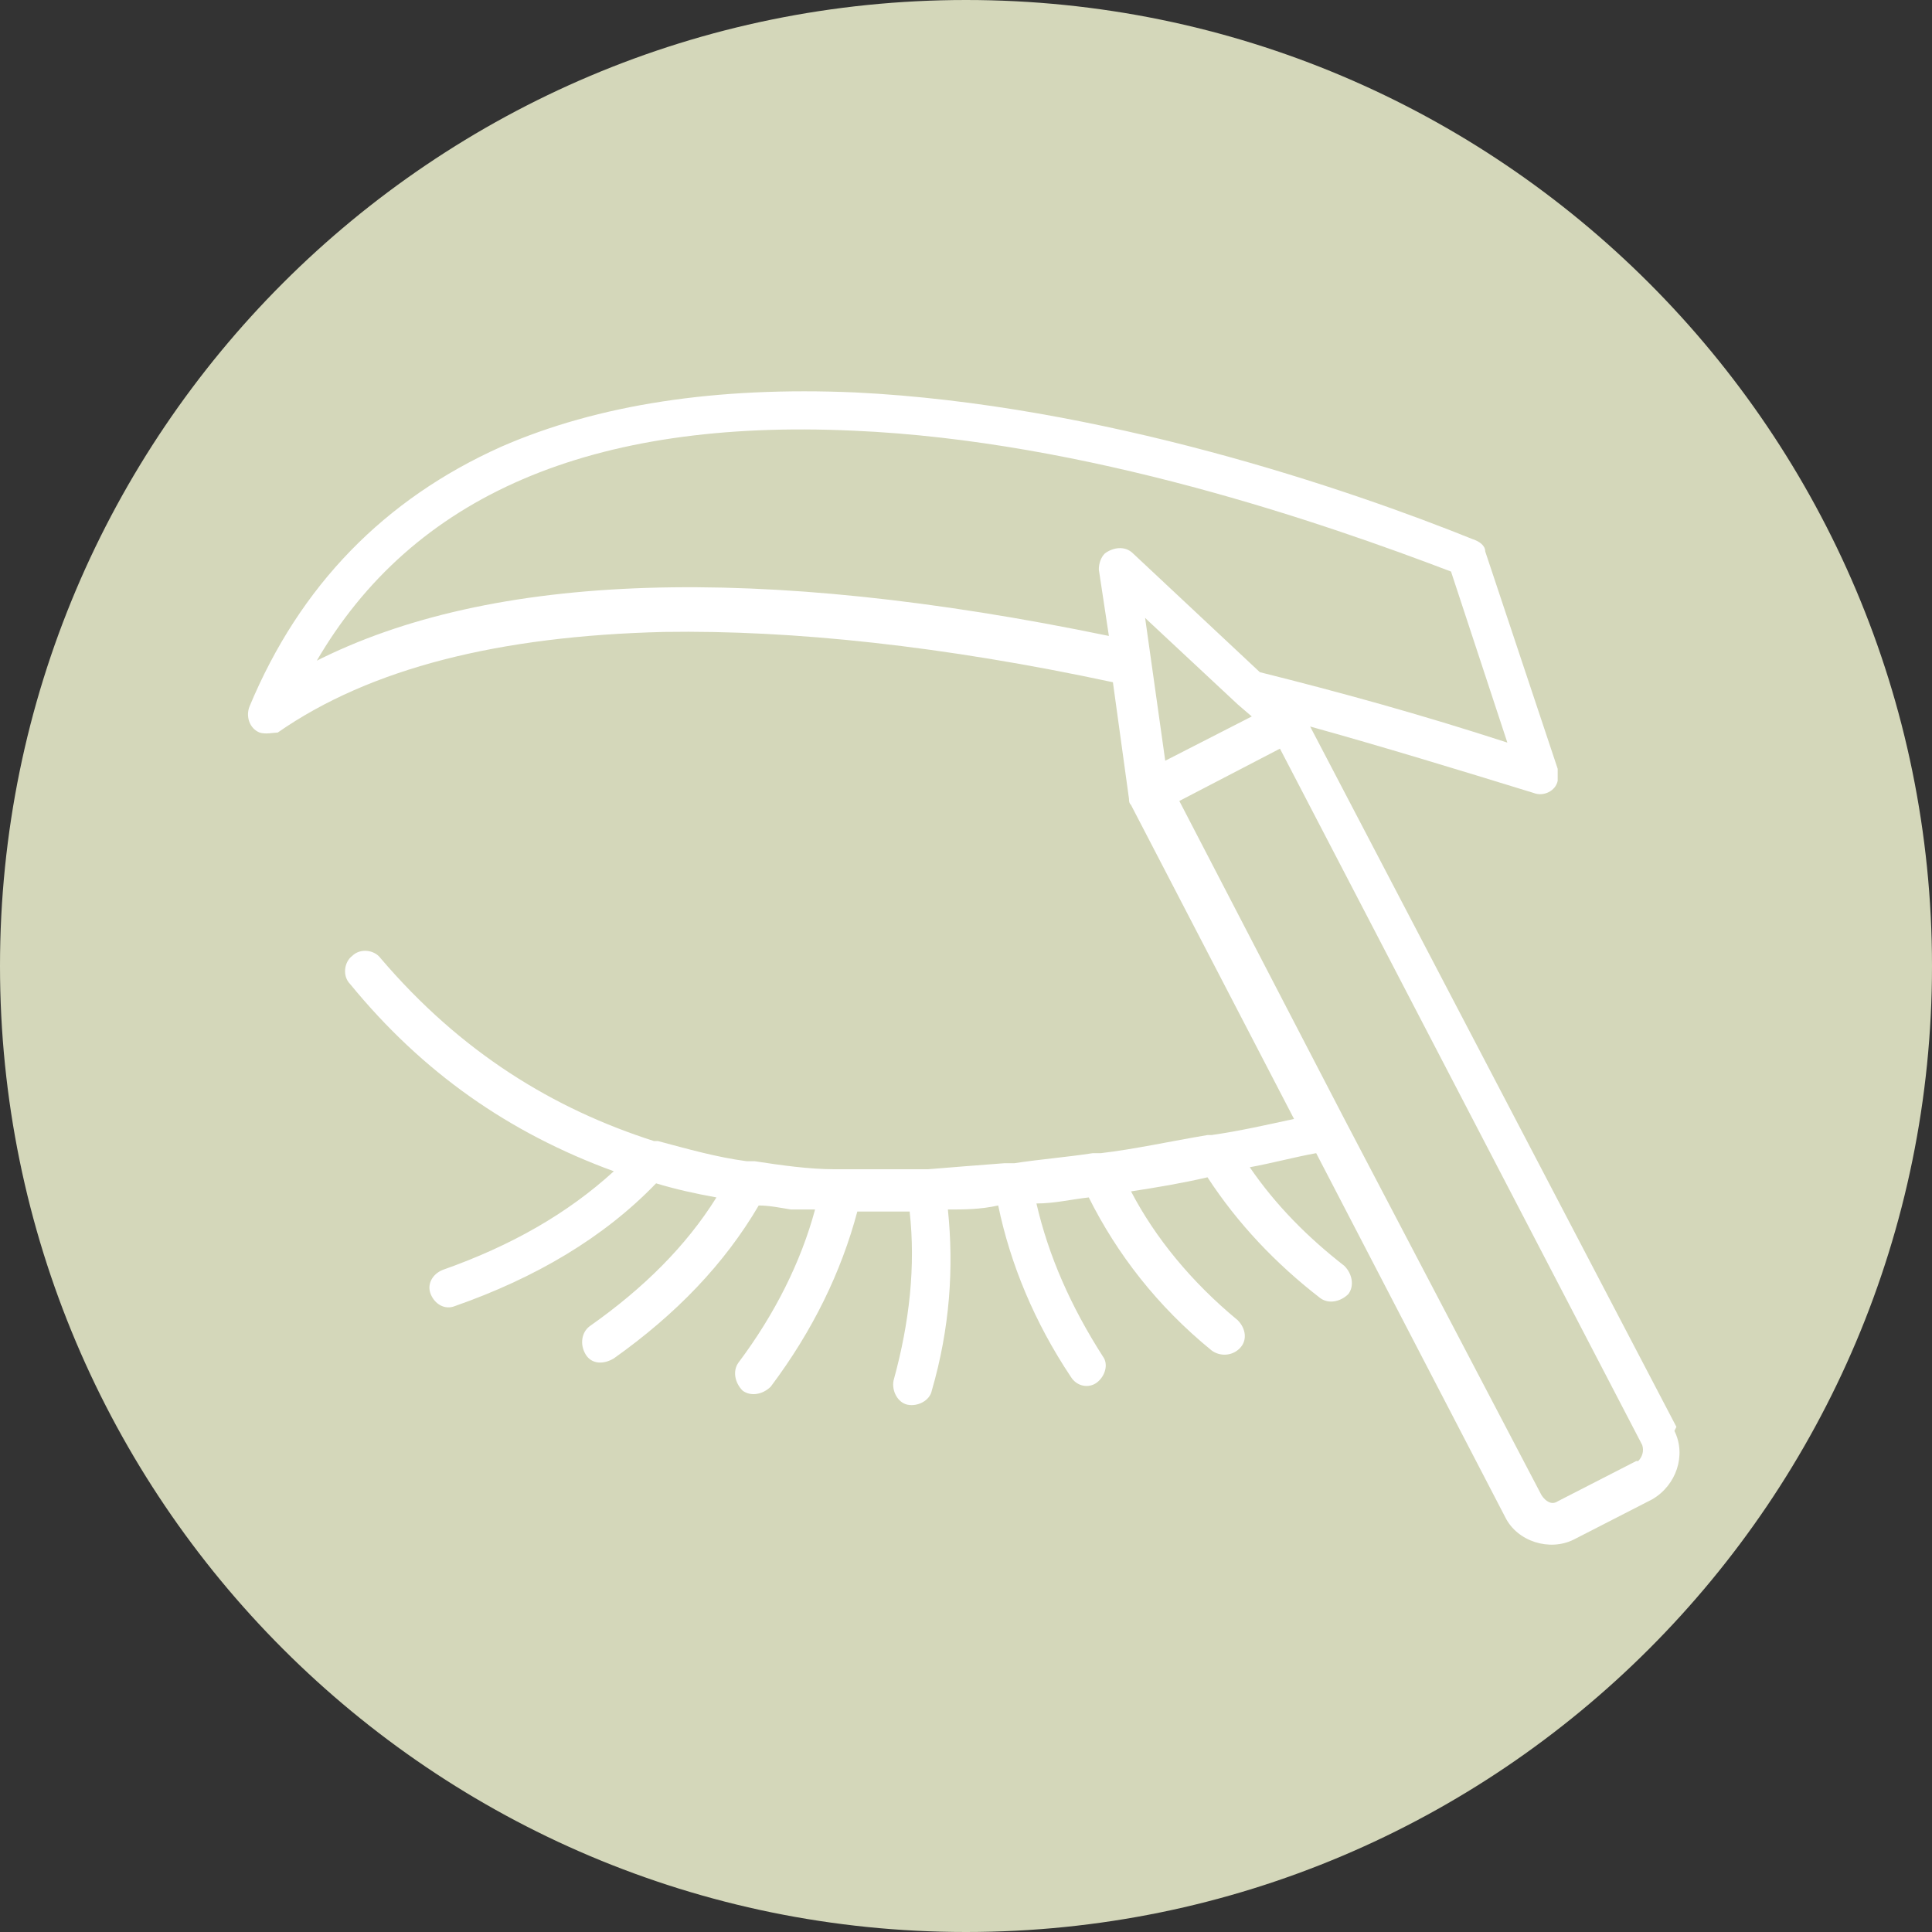 <?xml version="1.0" encoding="UTF-8"?> <svg xmlns="http://www.w3.org/2000/svg" id="Layer_1" version="1.1" viewBox="0 0 96 96"><rect x="0" y="0" width="96" height="96" fill="#333333" stroke="none"/><defs><style> .st0 { fill: #d4d7ba; } .st1 { fill: #fff; } </style></defs><path class="st0" d="M48,96c26.5,0,48-21.5,48-48S74.5,0,48,0,0,21.5,0,48s21.5,48,48,48"></path><path class="st1" d="M83.3,70.9l-18.2-34.8c3.6,1,7.2,2.1,11.1,3.3.5.2,1.1-.1,1.2-.6,0-.2,0-.4,0-.6l-3.6-10.8c0-.3-.3-.5-.6-.6-6.2-2.5-18.5-6.7-30.7-7.3-6.9-.3-12.8.6-17.6,2.7-5.8,2.6-10,6.9-12.5,12.9-.2.5,0,1.1.5,1.3.3.1.7,0,.9,0,4.6-3.2,11-4.8,19.2-5,6.4-.1,13.9.7,22.3,2.5l.8,5.8c0,.1,0,.2.1.3l8.1,15.6c-1.4.3-2.7.6-4.1.8,0,0-.2,0-.2,0-1.8.3-3.6.7-5.3.9-.1,0-.3,0-.4,0-1.3.2-2.6.3-3.9.5,0,0-.2,0-.3,0,0,0-.1,0-.2,0-1.3.1-2.6.2-3.8.3-.1,0-.2,0-.4,0,0,0,0,0-.1,0-1.2,0-2.5,0-3.7,0,0,0,0,0,0,0-.1,0-.3,0-.4,0-1.3,0-2.7-.2-4-.4-.1,0-.3,0-.4,0-1.5-.2-2.9-.6-4.4-1,0,0-.2,0-.2,0-5-1.6-9.6-4.4-13.6-9.1-.3-.4-1-.5-1.4-.1-.4.3-.5,1-.1,1.4,3.6,4.4,7.9,7.4,13.1,9.3-2.3,2.1-5.1,3.7-8.5,4.9-.5.2-.8.7-.6,1.2s.7.8,1.2.6h0c4-1.4,7.4-3.4,10-6.1,1,.3,1.9.5,3,.7-1.5,2.4-3.6,4.5-6.3,6.4-.4.3-.5.9-.2,1.4s.9.5,1.4.2h0c3.1-2.2,5.5-4.7,7.2-7.6.5,0,1,.1,1.6.2.4,0,.8,0,1.2,0-.7,2.6-2,5.2-3.8,7.6-.3.4-.2,1,.2,1.4.4.3,1,.2,1.4-.2,2.1-2.8,3.5-5.7,4.3-8.7.9,0,1.7,0,2.6,0,.3,2.7,0,5.5-.8,8.4-.1.5.2,1.1.7,1.2.5.1,1.1-.2,1.2-.7h0c.9-3.1,1.1-6.1.8-9,.8,0,1.6,0,2.5-.2.6,2.9,1.8,5.8,3.6,8.5.3.5.9.6,1.3.3s.6-.9.3-1.3c0,0,0,0,0,0-1.6-2.5-2.7-5-3.3-7.6.9,0,1.7-.2,2.6-.3,1.4,2.8,3.4,5.4,6.1,7.6.4.3,1,.3,1.4-.1s.3-1-.1-1.4h0c-2.3-1.9-4.1-4.1-5.3-6.4,1.3-.2,2.5-.4,3.8-.7,1.5,2.3,3.4,4.3,5.6,6,.4.3,1,.2,1.4-.2.3-.4.2-1-.2-1.4h0c-1.8-1.4-3.4-3-4.7-4.9,1.1-.2,2.2-.5,3.3-.7l9.4,18.1c.6,1.2,2.2,1.7,3.4,1.1l3.9-2c1.2-.7,1.7-2.2,1.1-3.4ZM15.7,32.9c4.8-8.3,13.7-12.1,26.7-11.5,11.6.5,23.4,4.6,29.7,7l2.8,8.5c-4.3-1.4-8.3-2.5-12.3-3.5l-6.3-5.9c-.4-.4-1-.3-1.4,0-.2.2-.3.5-.3.8l.5,3.3c-17.4-3.6-30.7-3.2-39.5,1.3ZM57,30.8l4.5,4.2s0,0,0,0l.7.6-4.3,2.2-1-7.1ZM81.3,72.6l-3.9,2c-.3.2-.6,0-.8-.3l-9.8-18.7s0,0,0,0l-8.2-15.8,5-2.6,18,34.6c.1.3,0,.6-.2.8Z"></path></svg> 